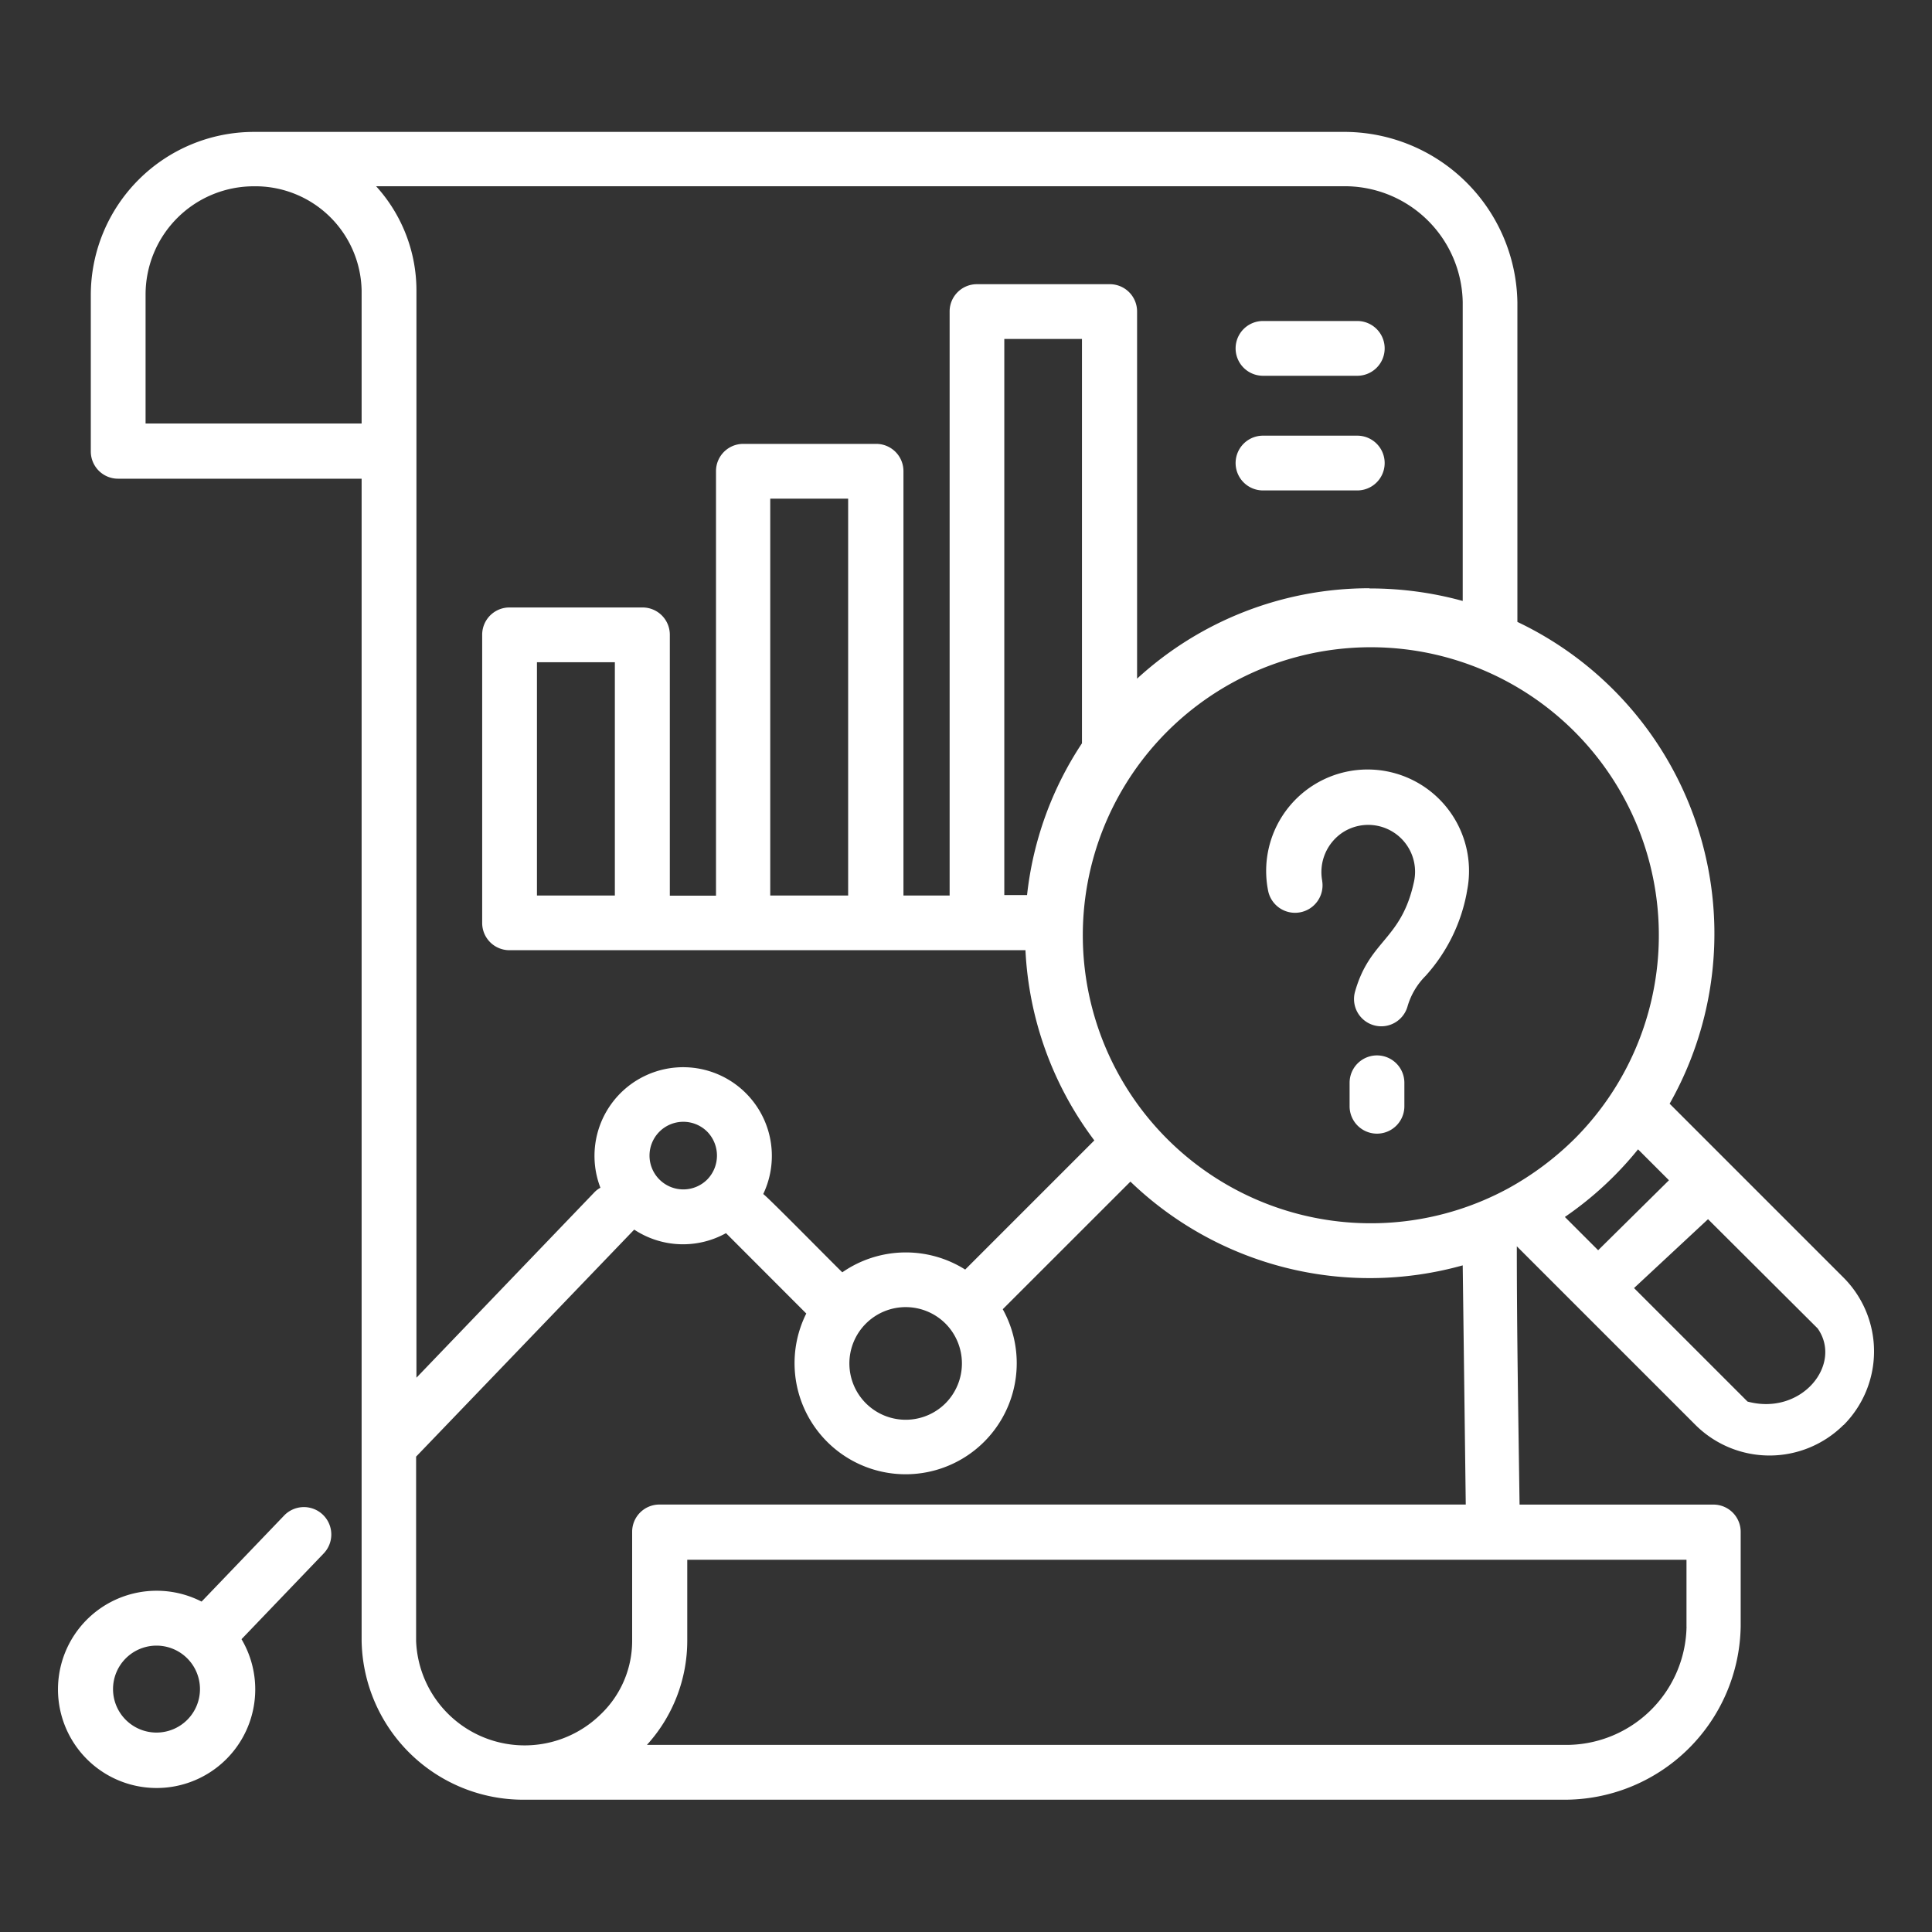 <svg id="img_CS_candy_in_action_3_Proactive_condition-based" data-name="img_CS_candy_in action 3_Proactive condition-based" xmlns="http://www.w3.org/2000/svg" xmlns:xlink="http://www.w3.org/1999/xlink" width="40" height="40" viewBox="0 0 40 40">
  <rect x="0" y="0" width="40" height="40" fill="#333333" stroke="none"/>
  <defs>
    <clipPath id="clip-path">
      <rect id="Rectangle_153629" data-name="Rectangle 153629" width="40" height="40" fill="#fff"/>
    </clipPath>
  </defs>
  <g id="Group_38808" data-name="Group 38808" clip-path="url(#clip-path)">
    <path id="Path_73280" data-name="Path 73280" d="M24.948,7.423a.567.567,0,1,1,0-1.134H26.9a.567.567,0,1,1,0,1.134Zm0-2.374a.567.567,0,1,1,0-1.134H26.9a.567.567,0,1,1,0,1.134ZM36.431,24.772l-2.269-2.261-1.532,1.426,2.35,2.35c1.118.3,1.977-.77,1.451-1.515m.535,2a2.172,2.172,0,0,1-3.063,0l-3.7-3.7c0,1.783.032,3.566.057,5.348h4.011a.564.564,0,0,1,.567.567v1.953a3.648,3.648,0,0,1-3.679,3.59H9.657a3.347,3.347,0,0,1-3.371-3.29V7.18H1.246a.564.564,0,0,1-.567-.567V3.371A3.379,3.379,0,0,1,4.05,0H26.593a3.587,3.587,0,0,1,3.622,3.533v6.612a7.147,7.147,0,0,1,3.152,9.975l3.6,3.6a2.162,2.162,0,0,1,0,3.055m-6.945-4.9a6.192,6.192,0,0,0,1.386-1.037,5.963,5.963,0,1,0-1.386,1.037m3.331-.17-.64-.64a7.118,7.118,0,0,1-1.515,1.4l.689.689Zm-7.18-6.2a.569.569,0,0,1-1.118.211,2.1,2.1,0,1,1,4.117,0c0,.016-.008.032-.008.049a3.53,3.53,0,0,1-.851,1.71,1.475,1.475,0,0,0-.373.632.564.564,0,1,1-1.086-.308c.308-1.086.964-1.062,1.224-2.293a.97.97,0,0,0-1.483-1,.985.985,0,0,0-.421,1m.567,4.181a.567.567,0,0,1,1.134,0v.486a.567.567,0,1,1-1.134,0Zm.413-10.235a7.24,7.24,0,0,1,1.929.259V3.525a2.444,2.444,0,0,0-2.488-2.4H6.586a3.208,3.208,0,0,1,.835,2.156V25.793L11.1,21.96a.494.494,0,0,1,.13-.1,1.836,1.836,0,1,1,3.371.13c.105.073,1.426,1.418,1.637,1.621a2.306,2.306,0,0,1,2.544-.057l2.674-2.674a7.115,7.115,0,0,1-1.426-3.938H9.349a.564.564,0,0,1-.567-.567V10.413a.564.564,0,0,1,.567-.567H12.1a.564.564,0,0,1,.567.567v5.4h.956V7.026a.564.564,0,0,1,.567-.567h2.747a.564.564,0,0,1,.567.567V15.81h.956V3.72a.564.564,0,0,1,.567-.567h2.747a.564.564,0,0,1,.567.567v7.6a7.109,7.109,0,0,1,4.813-1.872m1.929,14.019a7.146,7.146,0,0,1-6.88-1.734L19.56,24.375a2.3,2.3,0,1,1-4.068.089L13.83,22.8a1.833,1.833,0,0,1-1.9-.073l-.016.016-4.5,4.684v3.817a2.249,2.249,0,0,0,3.825,1.515,2.1,2.1,0,0,0,.648-1.515V28.986a.564.564,0,0,1,.567-.567H29.146ZM20.062,15.81A7.076,7.076,0,0,1,21.2,12.658V4.287H19.592V15.8h.47ZM4.682,28.646a.567.567,0,1,1,.818.786l-1.677,1.75-.024.024a2.042,2.042,0,1,1-.827-.778L3,30.4Zm13.695-3.971a1.166,1.166,0,1,0,0,1.645,1.171,1.171,0,0,0,0-1.645M13.442,20.7a.7.7,0,1,0,0,.989.709.709,0,0,0,0-.989M2.672,31.6a.9.9,0,1,0,0,1.28.9.9,0,0,0,0-1.28M16.359,7.593H14.746V15.81h1.613Zm-4.83,3.387H9.916v4.83h1.613ZM33.716,30.947V29.562H13.028v1.677a3.208,3.208,0,0,1-.835,2.156H31.172a2.493,2.493,0,0,0,2.545-2.447M4.05,1.126A2.241,2.241,0,0,0,1.813,3.363V6.037H6.286V3.282A2.2,2.2,0,0,0,4.05,1.126" transform="translate(1.201 2.731)" fill="#fff"/>
  </g>
</svg>
